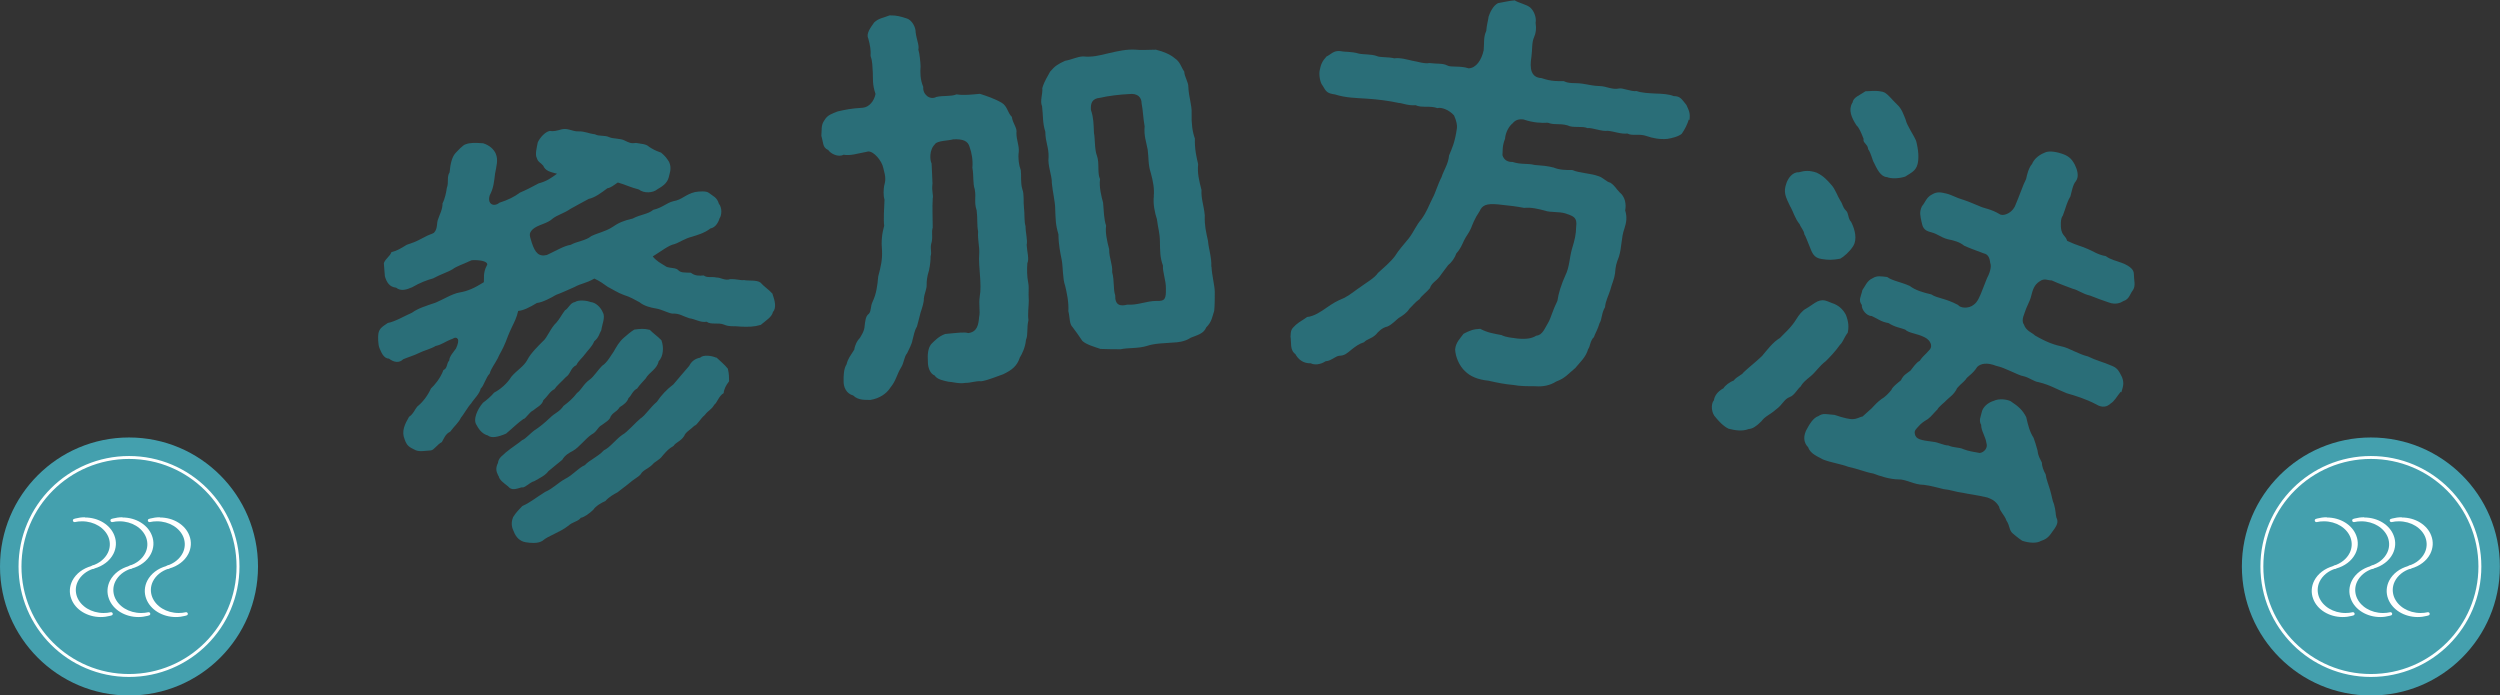 <?xml version="1.0" encoding="UTF-8"?>
<svg id="_レイヤー_2" data-name="レイヤー 2" xmlns="http://www.w3.org/2000/svg" viewBox="0 0 222.47 61.89">
  <rect x="0" y="0" width="222.47" height="61.89" fill="#333333" stroke="none"/>
  <defs>
    <style>
      .cls-1 {
        fill: #44a0ae;
      }

      .cls-2 {
        fill: #2a6e78;
      }

      .cls-3 {
        fill: #fff;
      }

      .cls-4 {
        fill: none;
        stroke: #fff;
        stroke-miterlimit: 10;
        stroke-width: .26px;
      }
    </style>
  </defs>
  <g id="_デザイン" data-name="デザイン">
    <g>
      <g>
        <path class="cls-2" d="M68.75,26.18c.21.59.36,1.22.03,1.59-.09.44-.61.74-1.08,1.14-.64.19-1.05.17-1.7.16-.67-.08-1.11.03-1.56-.18-.53-.22-1.15.04-1.56-.26-.52.1-.98-.23-1.54-.31-.55-.17-.92-.46-1.5-.41-.43-.06-.97-.39-1.48-.46-.48-.08-1.06-.23-1.44-.55-.46-.25-.85-.48-1.4-.65-.52-.18-1.12-.57-1.43-.72-.4-.27-.65-.49-1.2-.74-.74.43-1.22.44-1.74.74-.51.22-1.18.54-1.67.71-.45.27-1.2.67-1.7.72-.64.39-1.2.67-1.67.71-.12.57-.34.99-.51,1.34-.32.66-.49,1.13-.6,1.42-.29.73-.53,1.03-.71,1.46-.26.51-.59.89-.71,1.35-.34.34-.53,1.11-.8,1.34-.11.49-.64.96-.85,1.32-.28.28-.69,1.02-.91,1.27-.21.45-.58.73-.96,1.25-.44.19-.59.69-.74.92-.43.22-.67.69-.97.74-.55.03-.99.14-1.37-.02-.56-.28-.76-.36-.97-.96-.3-.71,0-1.33.39-2.01.38-.24.52-.67.74-.92.45-.35.92-.95,1.21-1.6.32-.29.85-.92,1.11-1.64.38-.16.25-.55.52-.86,0-.36.45-.83.6-1.06.19-.4.23-.7.17-.83-.11-.16-.27-.17-.46-.04-.8.3-.91.51-1.53.65-.35.23-1.1.43-1.4.59-.5.25-1.04.4-1.48.59-.34.34-.8.3-1.27-.06-.48,0-.69-.59-.84-.93-.13-.31-.14-.99-.1-1.28.08-.47.34-.62.84-.96.67-.12,1.53-.65,2.15-.91.55-.4,1.23-.6,2.11-.9.65-.27,1.47-.79,2.11-.9.79-.13,1.39-.43,2.18-.92.04-.3-.1-.8.26-1.48.13-.17-.06-.33-.37-.41-.31-.07-.72-.09-.99-.06-.87.41-1.31.52-1.67.79-.41.26-1.09.46-1.74.82-.54.15-1.17.38-1.87.79-.51.22-1,.38-1.43.04-.59-.07-.83-.45-1-1.02-.05-.5-.06-.9-.09-1.17.18-.44.55-.6.67-.97.44-.11.8-.3,1.37-.66.42-.14.81-.26,1.4-.59.72-.39.78-.33,1.01-.47.37-.36.22-.9.39-1.25.1-.33.4-.85.38-1.37.22-.42.35-1.07.38-1.37.2-.48-.02-1,.25-1.39.07-.79.22-1.38.52-1.71.14-.14.68-.77.94-.8.34-.14.87-.13,1.53-.08.6.19.96.56,1.12.93.23.54.06,1.1-.06,1.75-.09.72-.13,1.3-.47,1.93-.27.79.35,1.1.85.68.78-.25,1.34-.53,1.83-.9.48-.2,1.08-.5,1.66-.82.72-.19,1.12-.48,1.64-.86-.64-.17-1.03-.25-1.23-.72-.25-.3-.45-.29-.57-.68-.17-.29,0-.96.09-1.4.19-.4.62-.91,1.06-1.01.34.06.6-.01,1.1-.15.55-.11.93.21,1.45.19.6-.01.88.19,1.48.26.37.21.83.05,1.28.26.3.15,1,.09,1.37.3.4.19.56.28,1.01.21.44.09.88.07,1.16.35.38.24.59.35,1.06.51.44.38.48.48.71.82.29.6,0,1.16-.04,1.42-.15.5-.53.75-1.01,1.03-.38.32-1.17.38-1.64.01-.67-.16-1.33-.48-1.87-.62-.41.26-.54.43-.94.52-.49.37-1.1.83-1.65.94-.62.34-1.05.56-1.63.89-.59.41-1.18.54-1.6.88-.46.44-1.31.52-1.77.95-.36.39-.26.51-.06,1.19.29.88.62,1.26,1.34,1.08.94-.44,1.54-.82,2.11-.9.62-.34,1.33-.36,1.84-.78.6-.29,1.24-.4,1.84-.78.59-.41,1.07-.61,1.84-.78.69-.37,1.37-.38,1.84-.78.81-.18,1.15-.61,1.8-.77.75-.12,1.07-.61,1.91-.81.34-.06,1.03-.12,1.24.08.36.29.72.38.88.95.32.38.25,1.06.07,1.3-.17.55-.48.85-.82.91-.54.43-1.23.6-1.62.73-.66.16-1.14.52-1.57.66-.52.1-1.12.59-1.94,1.1.34.42.69.59,1.08.83.27.25.85.12,1.15.35.25.3.58.24,1.16.27.36.29.76.28,1.14.24.35.25.59.07,1.17.19.27-.03.78.31,1.18.14.55-.03.99.14,1.24.08.36.09,1.11-.03,1.46.22.31.35.76.64,1.07.99ZM53.64,27.8c.26.41-.07,1.07-.13,1.58-.19.32-.21.65-.63.99-.2.49-.58.81-.73,1.03-.38.52-.67.69-.86,1.09-.56.28-.48.77-.95,1.08-.44.47-.78.73-1,1.06-.43.22-.53.55-.99.98-.09.44-.64.67-.9.91-.34.14-.68.77-.88.77-.47.32-1.12.96-1.54,1.3-.71.3-1.3.43-1.62.16-.36-.09-.72-.38-.99-.91-.37-.49.07-1.44.56-2,.28-.2.75-.6.99-.9.53-.27,1.18-.82,1.53-1.41.45-.55,1.13-.92,1.44-1.53.28-.56,1.02-1.28,1.36-1.62.42-.34.67-1.17,1.22-1.68.32-.38.37-.56.75-1.08.33-.18.47-.68.89-.74.35-.23,1.07-.13,1.41,0,.41.03.87.43,1.07.91ZM44.35,42.35c-.22-.43-.25-.7-.04-1.15.06-.51.47-.68.69-.93.59-.49,1.11-.79,1.46-1.1.32-.1.79-.7,1.24-.97.31-.21.68-.49,1.22-1,.48-.48.83-.51,1.23-1.08.45-.35.78-.61,1.2-1.15.4-.29.58-.81,1.14-1.2.31-.21.75-.88,1.09-1.22.45-.27.8-.95,1.01-1.23.26-.43.47-.88.94-1.28.18-.16.62-.54.91-.71.54-.07.84-.11,1.38.02.34.34.68.56,1.04.93.23.63.17,1.45-.25,1.87-.14.71-.84.96-1.16,1.54-.16.19-.53.55-.75.88-.43.22-.52.66-.77.85-.12.37-.43.59-.78.81-.35.51-.52.38-.81.83-.07.31-.46.52-.83.79-.33.18-.4.57-.83.79-.57.36-1.12,1.16-1.7,1.48-.36.19-.69.37-.95.8-.26.23-.87.69-1.22,1-.31.41-.72.58-1.27.9-.4.09-.89.66-1.09.54-.57.16-.92.31-1.24-.08-.43-.34-.76-.56-.84-.93ZM63.74,31.8c.33.3.77.68,1.03,1.01.11.44.11.83.11,1.12-.29.37-.46.72-.48,1.05-.45.27-.57.84-.84,1.04-.28.48-.49.45-.85.92-.39.32-.67.89-.92.95-.37.36-.8.58-.9.9-.31.49-.76.57-.95.89-.48.29-.56.4-.96.85-.33.46-.64.47-.96.85-.44.39-.81.46-1.01.83-.21.25-.59.41-1.03.8-.38.32-.73.55-1.03.8-.33.18-.75.4-1.08.78-.34.14-.86.44-1.08.78-.32.3-.77.65-1.11.71-.22.33-.73.35-1.11.71-.82.63-1.73.85-2.32,1.35-.41.25-1.09.18-1.48.11-.48-.08-.85-.4-1.07-1-.25-.5-.16-.94-.04-1.23.26-.43.58-.73.82-.99.68-.29,1.24-.77,2.04-1.26.68-.29,1.14-.81,1.76-1.15.7-.34,1.19-.99,1.77-1.23.38-.44,1.14-.72,1.69-1.32.51-.22,1.07-.98,1.63-1.37.43-.22,1.18-1.1,1.6-1.44.5-.33.84-.96,1.49-1.51.37-.56.86-1.09,1.47-1.55.38-.44.99-1.18,1.4-1.64.17-.35.49-.65.97-.73.28-.28,1.01-.19,1.44,0Z"/>
        <path class="cls-2" d="M90.04,10.4c.08.59.5.98.41,1.44,0,.63.25,1.09.21,1.65-.08.57,0,1.19.18,1.66.06.48-.04,1.12.14,1.7.17.43.08,1.18.14,1.62.08.66,0,1.16.14,1.66,0,.6.2,1.24.1,1.67.04.63.24,1.24.06,1.63-.04.53-.03,1.2.07,1.67.11.55,0,.89.06,1.63,0,.52-.11,1.17-.03,1.76-.17.69-.02,1.31-.22,1.75-.06.68-.36,1.28-.54,1.56-.27.82-.75,1.14-1.48,1.5-.57.19-1.38.55-1.97.63-.42-.06-.95.16-1.4.14-.54.11-1.21-.1-1.5-.1-.42-.09-1.03-.2-1.23-.55-.43-.17-.62-.74-.61-1.26-.04-.59,0-1.16.29-1.53.3-.3.69-.72,1.26-.91,1.25-.12,1.69-.18,2.04-.08.81-.1.91-.75.97-1.43.12-.54-.06-1.04.06-1.87.09-.46.07-1.2.01-1.91-.02-.44-.12-1.25-.06-1.89.03-.64-.15-1.17-.1-1.93-.12-.66-.03-1.08-.13-1.89-.25-.75-.03-1.11-.17-1.88-.18-.5-.08-1.22-.21-1.91.06-.68-.06-1.33-.24-1.83-.15-.58-.62-.74-1.47-.7-.36.12-1.44.11-1.62.43-.53.52-.45,1.44-.3,1.72.02.74.07,1.15.08,1.78-.09.72.1,1.03.02,1.34-.05.79,0,1.68,0,2.58-.13.46.02.71-.09,1.28-.19.55.04.89-.1,1.28,0,.33-.02.67-.14,1.25-.19.58-.21,1-.21,1.26.02.41-.2.77-.25,1.26.03.26-.18.92-.29,1.23-.07.34-.25.93-.32,1.24-.27.48-.27.78-.4,1.21-.06.38-.34.87-.48,1.18-.26.29-.27.82-.51,1.22-.43.69-.44,1.18-.99,1.85-.31.49-.92.94-1.76,1.08-.41-.02-1.07.07-1.54-.4-.58-.15-.88-.71-.85-1.34-.01-.37.01-1.05.26-1.42.15-.58.32-.71.69-1.32.06-.42.27-.82.5-1.04.09-.16.41-.61.42-1.06.06-.42.07-.87.38-1.09.23-.25.11-.61.34-1.09.32-.68.42-1.4.49-2.23.23-.85.37-1.47.34-2.25-.08-.89-.01-1.53.19-2.26-.07-.55,0-1.68.03-2.32-.12-.4-.08-.89-.04-1.19.15-.54.16-.8-.06-1.6-.13-.69-.87-1.53-1.35-1.5-1.09.21-1.55.39-2.2.29-.45.25-1.13-.08-1.36-.42-.52-.23-.42-.65-.61-1.26.05-.49-.05-.96.27-1.38.27-.48.64-.57,1.17-.79.69-.16,1.2-.27,2.23-.33.59-.04,1.04-.62,1.15-1.23-.29-.82-.22-1.43-.24-1.87-.04-.59-.02-1.01-.2-1.5.04-.53-.05-1-.21-1.58-.2-.42.21-.96.53-1.41.4-.39.84-.41,1.37-.63.67-.01.98.1,1.49.26.5.12.85.82.83,1.24.09.7.34,1.19.24,1.54.12.36.19,1.17.2,1.5-.04.53-.04,1.16.24,1.83-.07.64.57,1.2,1.16.89.61-.15,1.3-.02,1.8-.23.65.1,1.31.02,2.08-.05.58.19,1.25.4,1.93.79.52.3.53.9.91,1.26ZM107.81,23.73c.03.78.29,1.68.29,2.28,0,.63,0,1.12-.05,1.65-.16.47-.21,1-.71,1.47-.22.59-.88.71-1.37.92-.55.37-1.21.42-1.55.43-.81.07-1.63.06-2.35.3-.79.25-1.7.15-2.35.3-.67.01-1.27-.02-1.79-.03-.55-.19-1.28-.39-1.62-.72-.23-.34-.55-.82-.87-1.23-.29-.26-.23-.9-.37-1.41.05-.79-.14-1.66-.29-2.28-.22-.57-.18-1.66-.3-2.27-.12-.62-.29-1.38-.29-2.28-.27-.9-.25-1.35-.29-2.27,0-.63-.24-1.57-.3-2.31.03-.6-.39-1.59-.29-2.28.03-.9-.28-1.31-.29-2.28-.26-.82-.18-1.36-.29-2.27-.21-.46.08-1.13.02-1.61.21-.7.5-1.07.7-1.47.42-.5.73-.69,1.33-.96.66-.12,1.04-.36,1.59-.39.83.08,1.41-.07,2.35-.3.8-.18,1.52-.35,2.35-.3.42.06,1.16,0,1.79,0,.69.17,1.29.43,1.66.75.53.34.6.86.86,1.19.03.52.38.92.37,1.41.03.82.32,1.6.29,2.28-.03.94.07,1.67.29,2.28-.03.94.15,1.7.29,2.27-.08.83.08,1.45.3,2.31-.05.79.22,1.39.29,2.27-.03.9.11,1.44.29,2.27.04.63.34,1.49.29,2.28ZM102.67,17.45c.07-.61-.06-1.34-.27-2.09-.24-.72-.17-1.32-.27-2.05-.13-.69-.35-1.26-.27-2.06-.14-.77-.14-1.4-.27-2.05,0-.56-.38-.92-1.11-.83-.78.03-1.92.17-2.57.33-.74.06-.87.49-.83,1.08.24.72.23,1.2.27,2.05.11.55.04,1.45.27,2.05.23.61.01,1.53.27,2.06-.1.68.13,1.59.27,2.09.07.81.08,1.52.27,2.05-.08.57.05,1.26.27,2.09,0,.86.32,1.34.27,2.05.21.79.08,1.52.27,2.06-.03.9.46.99,1.08.83.9.07,1.71-.33,2.57-.33.83.04.87-.22.86-1.12.02-.67-.31-1.49-.26-2.02-.28-.75-.25-1.38-.27-2.05,0-.86-.16-1.21-.27-2.09-.18-.54-.36-1.37-.27-2.05Z"/>
        <path class="cls-2" d="M150.28,10.64c-.13.43-.34.85-.62,1.26-.3.26-.91.4-1.29.46-.68.06-1.33-.07-1.83-.25-.71-.25-1.27.02-1.72-.23-.53.08-1.21-.2-1.76-.24-.53.08-1.38-.3-1.8-.24-.42-.21-1.31.01-1.76-.24-.72-.21-1.19-.01-1.76-.24-.53.04-1.34,0-2.16-.29-.48-.06-.76.08-.98.35-.33.25-.64.85-.67,1.37-.28.71-.19,1.1-.23,1.46.13.43.48.62.89.6.82.26,1.29.1,1.98.27.63.05,1.11.08,1.69.23.53.22,1.05.22,1.65.22.63.27,1.64.29,2.32.54.47.14.68.5,1.08.59.41.28.52.56.82.86.47.36.61,1.05.49,1.6.18.58.12,1.06-.07,1.63-.29.78-.22,1.65-.49,2.51-.23.57-.3.86-.34,1.45-.08.59-.26.86-.43,1.51-.14.47-.43.99-.46,1.51-.33.55-.26,1.08-.49,1.43-.15.54-.43.99-.5,1.24-.34.29-.35.92-.51,1.05-.21.75-.72,1.17-1.16,1.71-.63.51-.87.89-1.69,1.19-.53.34-1.15.48-1.89.42-.56,0-1.38,0-1.89-.11-.77-.07-1.36-.18-2.23-.38-1-.1-1.66-.41-2.09-.84-.53-.48-.87-1.31-.89-1.95.05-.63.51-1.05.75-1.39.52-.27.84-.41,1.48-.44.66.35,1.18.42,1.9.56.42.21.9.23,1.45.31.78.07,1.27-.02,1.64-.26.57-.04.76-.68,1.1-1.23.2-.35.36-1.03.78-1.87.09-.66.35-1.48.72-2.29.35-.7.35-1.52.57-2.31.26-.86.36-1.26.38-2,.11-.84-.25-.93-.93-1.17-.57-.19-1.41-.08-1.83-.25-.61-.16-1.26-.32-1.87-.25-.62-.12-1.28-.21-2.31-.31-1.11-.11-1.43.11-1.65.6-.46.68-.65,1.22-.76,1.5-.21.49-.43.69-.63,1.11-.15.32-.33.78-.68,1.14-.13.39-.41.8-.74,1.06-.22.27-.55.75-.78,1.05-.32.4-.67.51-.84,1-.27.34-.76.68-.91.96-.37.25-.68.65-.9.85-.24.38-.61.63-.97.84-.21.16-.56.56-1,.76-.46.09-.81.45-1.03.72-.47.42-.68.32-1.06.68-.43.13-.76.38-1.09.64-.42.35-.63.55-1.12.56-.3.03-.78.49-1.18.48-.53.34-1.05.34-1.33.19-.71.02-1.14-.38-1.38-.82-.51-.37-.34-1.05-.43-1.55.04-.55.01-.63.48-1.06.42-.35.57-.37.99-.69.64-.06,1.26-.5,1.71-.81.58-.41.94-.62,1.62-.9.65-.36.86-.59,1.56-1.06.33-.25,1.14-.71,1.42-1.15.47-.42,1.14-1,1.5-1.48.34-.55.77-1.02,1.26-1.62.46-.61.64-1.15,1.13-1.71.46-.65.6-1.11.95-1.81.29-.52.47-1.24.82-1.91.19-.61.6-1.15.67-1.93.23-.57.52-1.12.7-2.44.03-.18-.03-.64-.26-1.12-.45-.51-1.13-.75-1.48-.65-.64-.24-1.42,0-1.94-.26-.68.06-1.21-.2-1.5-.2-.8-.18-1.86-.32-2.82-.38-1.04-.07-1.89-.07-2.86-.38-.7-.09-.79-.26-1.09-.78-.23-.25-.35-.98-.26-1.38.11-.54.22-.79.61-1.22.36-.14.6-.56,1.26-.47.36.09.97.02,1.61.22.4.09,1.12.04,1.58.21.35.16.96.06,1.58.21.5-.08,1.18.12,1.58.21.44.06,1.08.3,1.54.21.7.09,1.16,0,1.58.21.35.2,1.12,0,1.91.26.67-.02,1.15-.74,1.34-1.61.06-.7-.03-1.16.23-1.72.04-.55.16-.88.21-1.28.12-.36.39-.96.83-1.19.5-.08.85-.19,1.49-.25.34.23,1.07.37,1.37.63.37.31.58.94.49,1.37.08.53.03.9-.14,1.29-.21.46-.14,1.06-.23,1.72-.18,1.1-.03,1.86.9,1.91.89.31,1.46.27,1.98.27.49.25.95.13,1.61.22.59.08.98.21,1.61.22.49,0,1.11.34,1.65.22.35-.1,1.12.3,1.61.22.43.17,1.13.19,1.61.22.71.02,1.26.06,1.69.23.6,0,.71.28,1.13.79.26.56.35.76.27,1.34Z"/>
        <path class="cls-2" d="M163.71,30.72c-.37.53-.92,1.11-1.24,1.42-.56.42-.89.96-1.31,1.31-.53.43-.77.65-.93.95-.28.21-.54.78-.96.93-.52.19-.62.67-1.23,1.11-.6.52-.95.58-1.29,1.04-.46.46-.79.68-1.15.7-.56.22-1.2.12-1.78-.03-.5-.24-.91-.72-1.15-1.01-.35-.33-.47-1.14-.15-1.53.04-.3.25-.74.85-1.06.13-.23.53-.55.9-.68.31-.39.75-.5.88-.73.63-.59,1-.84,1.65-1.46.38-.45.97-1.25,1.59-1.6.35-.38,1-.92,1.45-1.66.23-.39.55-.78.85-.94.3-.16.77-.53,1.05-.66.51-.2.71-.08,1.26.14.57.18.96.5,1.26,1.05.24.61.28,1.1.16,1.61-.3.36-.41.83-.7,1.08ZM159.33,18.42c-.46-.94-.63-1.32-.38-2.06.14-.46.54-1.06,1.12-1.03.54-.15.95-.18,1.58.03.61.28.99.71,1.29,1.06.37.38.56,1.01.83,1.44.23.33.18.55.49.87.27.23.16.7.47,1.02.36.7.54,1.56.19,2.14-.32.51-.86.97-1.16,1.13-.69.13-1.12.12-1.64.03-.72-.09-.86-.54-1.1-1.15-.21-.48-.33-.88-.46-1.06,0-.28-.34-.65-.41-.88-.43-.53-.58-1.14-.82-1.56ZM188.72,34.86c-.39.48-.57.85-.89,1.04-.32.31-.76.42-1.3.08-.92-.48-1.88-.78-2.6-.98-.89-.35-1.53-.76-2.51-.99-.42-.05-.83-.41-1.34-.53-.49-.07-1.58-.74-2.46-.93-.79-.31-1.35-.21-1.67.1-.42.67-.89.84-1.04,1.14-.16.21-.77.65-.83.91-.23.39-.45.54-.82.87-.15.18-.77.65-.85.86-.4.4-.51.59-.85.86-.31.19-.57.33-.87.69-.15.18-.37.33-.29.64.09.47.5.55,1.67.7.38.03.94.33,1.31.32.43.21,1.01.16,1.31.32.48.19.97.26,1.49.35.38-.05.74-.46.59-.88-.08-.59-.48-1.1-.47-1.62-.24-.41-.02-.76.05-1.13.09-.44.54-.86,1.07-1.01.49-.24,1.2-.12,1.5.03.72.48,1.05.77,1.39,1.42.16.7.29,1.27.66,1.85.09.27.24.69.35,1.13.06.54.21.68.38,1.06,0,.32.15.73.34,1.05.04.41.25.89.38,1.35.19.63.21,1,.36,1.3.18.67.12.8.21,1.19.16.3.13.57-.15.98-.4.52-.5.88-1.23,1.11-.36.22-1.03.19-1.66-.02-.41-.28-.64-.49-.85-.66-.33-.29-.24-.69-.55-1.13-.16-.5-.57-.78-.66-1.25-.33-.57-.73-.68-1.04-.81-1.02-.24-1.67-.3-2.15-.41-.72-.09-1.12-.28-1.77-.34-.73-.17-1.04-.29-1.76-.38-.76.02-1.59-.51-2.24-.48-.71,0-1.64-.29-2.22-.52-.67-.11-1.31-.4-2.23-.6-.62-.24-1.56-.38-2.25-.65-.42-.25-1.12-.48-1.32-1.08-.46-.46-.45-1.09-.08-1.7.17-.33.53-.94.98-1.08.44-.3.7-.16,1.44-.11.84.29,1.36.38,1.56.38.48,0,.68-.21.93-.23.29-.24.44-.42.8-.72.4-.4.38-.45.89-.84.3-.16.64-.51.88-.81.11-.27.39-.48.85-.86.24-.5.51-.59.85-.86.23-.27.47-.69.82-.87.29-.44.41-.44.92-1.03.25-.34,0-.83-.49-1.07-.66-.34-1.41-.36-1.72-.68-.34-.14-.95-.22-1.48-.58-.67-.11-.93-.37-1.5-.63-.48,0-.92-.6-.88-.98-.34-.45-.07-.74.05-1.33.27-.37.41-.83.89-1.04.42-.27.75-.18,1.32-.12.43.33,1.18.43,2,.79.52.4,1.2.59,1.93.76.5.35,1.22.32,2.38.94.17.27.93.37,1.41-.04.33-.23.53-.75.72-1.23l.45-1.14c.24-.42.41-1.03.28-1.32-.04-.41-.17-.78-.57-.86-.72-.28-1.15-.41-1.76-.69-.36-.3-.85-.46-1.45-.57-.68-.19-.82-.44-1.47-.62-.69-.16-.77-.46-.88-.99-.07-.42-.22-.76.05-1.33.29-.32.39-.8.89-1.04.47-.29.83-.19,1.3-.08s.85.37,1.49.55c.5.16,1.07.42,1.45.57.43.21.95.22,1.76.69.27.23,1.03,0,1.37-.65.46-1.05.7-1.87,1.01-2.46.08-.41.24-1.02.53-1.34.13-.34.5-.76,1.11-1,.3-.16.85-.14,1.52.08.6.2.87.42,1.17.98.2.4.42,1.04.1,1.47-.27.29-.38.96-.49,1.36-.36.61-.38.96-.68,1.72-.2.2-.21.95-.12,1.31.15.53.37.46.51.92.94.45,1.25.45,1.89.75.38.15.84.49,1.55.61.43.33.92.4,1.6.67.61.28.9.55.9.95,0,.52.17.98-.06,1.37-.33.43-.33.83-.87,1.01-.22.15-.7.36-1.32.12-.53-.17-1.12-.4-1.63-.6-.73-.17-1.04-.49-1.55-.61-.48-.19-1.12-.4-1.89-.75-.36.02-.62-.24-1.07.09-.47.29-.61.75-.74,1.26-.03.19-.18.57-.45,1.14-.14.46-.49,1.04-.21,1.43.2.6.75.73,1,.99,1.1.63,1.7.83,2.58,1.02.53.17,1.51.71,2.1.83.8.39,1.32.48,2.17.85.55.22.65.57.88.99.22.56.09.87-.06,1.37ZM164.85,9.14c.07-.49.61-.64,1.16-1.02.43.01.84-.11,1.53.05.37.07.86.74,1.24,1.09.47.42.6.91.8,1.39.11.52.68,1.3.93,1.88.22.84.26,1.57.13,2.08-.16.61-.58.77-1.11,1.11-.5.16-1.2.21-1.61.04-.55-.02-.88-.7-1.14-1.24-.19-.32-.26-.86-.54-1.25-.02-.45-.5-.55-.4-.91-.22-.56-.4-1-.64-1.21-.44-.69-.74-1.36-.36-2.01Z"/>
      </g>
      <g>
        <circle class="cls-1" cx="11.48" cy="50.41" r="11.48"/>
        <circle class="cls-4" cx="11.48" cy="50.41" r="9.7"/>
        <g>
          <path class="cls-3" d="M14.97,50.32c.06,0,.12.04.14.11.02.07-.02.15-.09.17-.65.2-1.16.62-1.42,1.15-.21.43-.23.92-.06,1.37.33.85,1.28,1.43,2.36,1.43.22,0,.43-.02.64-.07.01,0,.02,0,.03,0,.06,0,.12.04.14.11.02.07-.02.15-.09.17-.04.01-.09.03-.13.04-.27.07-.55.11-.84.11-1.2,0-2.26-.65-2.63-1.61-.21-.54-.17-1.12.09-1.63.32-.62.94-1.09,1.7-1.3.04-.01.09-.02.13-.03.01,0,.02,0,.03,0Z"/>
          <path class="cls-3" d="M14.23,46.05c1.2,0,2.26.65,2.62,1.61.21.54.17,1.12-.09,1.63-.32.62-.94,1.09-1.7,1.3l-.13.03s-.02,0-.03,0c-.06,0-.12-.04-.14-.11-.02-.07.02-.15.09-.17.65-.2,1.16-.62,1.42-1.15.21-.43.23-.92.06-1.37-.33-.85-1.28-1.43-2.36-1.43-.22,0-.43.02-.64.07-.01,0-.02,0-.03,0-.06,0-.12-.04-.14-.11-.02-.07.02-.15.09-.17.04-.01.09-.03.13-.04.27-.07.55-.11.83-.11Z"/>
          <path class="cls-3" d="M11.63,50.32c.06,0,.12.04.14.11.02.07-.02.15-.09.17-.65.2-1.16.62-1.42,1.15-.21.43-.23.92-.06,1.37.33.85,1.28,1.43,2.36,1.43.22,0,.43-.02.64-.07.01,0,.02,0,.03,0,.06,0,.12.04.14.11.02.07-.02.15-.09.17-.04.01-.09.03-.13.04-.27.07-.55.11-.83.11-1.2,0-2.26-.65-2.62-1.61-.21-.54-.17-1.12.09-1.63.32-.62.94-1.09,1.7-1.3.04-.01.09-.02.13-.03.01,0,.02,0,.03,0Z"/>
          <path class="cls-3" d="M10.9,46.05c1.2,0,2.26.65,2.62,1.61.21.54.17,1.12-.09,1.63-.32.62-.94,1.09-1.7,1.3l-.13.03s-.02,0-.03,0c-.06,0-.12-.04-.14-.11-.02-.07.02-.15.09-.17.65-.2,1.16-.62,1.42-1.15.21-.43.23-.92.06-1.37-.33-.85-1.28-1.43-2.36-1.43-.22,0-.43.02-.64.07-.01,0-.02,0-.03,0-.06,0-.12-.04-.14-.11-.02-.07.02-.15.09-.17.04-.01.09-.03.13-.04.27-.07.55-.11.83-.11Z"/>
          <path class="cls-3" d="M8.29,50.32c.06,0,.12.04.14.11.02.07-.02.15-.09.17-.65.2-1.16.62-1.42,1.15-.21.43-.23.92-.06,1.37.33.85,1.28,1.43,2.36,1.43.22,0,.43-.02.64-.07.01,0,.02,0,.03,0,.06,0,.12.04.14.11.02.07-.02.15-.09.17-.04.01-.09.03-.13.04-.27.07-.55.11-.84.11-1.2,0-2.26-.65-2.62-1.61-.21-.54-.17-1.12.09-1.63.32-.62.94-1.09,1.7-1.3.04-.01.09-.02.13-.03.01,0,.02,0,.03,0Z"/>
          <path class="cls-3" d="M7.56,46.05c1.2,0,2.26.65,2.62,1.61.21.54.17,1.12-.09,1.63-.32.62-.94,1.09-1.7,1.3l-.13.03s-.02,0-.03,0c-.06,0-.12-.04-.14-.11-.02-.07.02-.15.09-.17.65-.2,1.16-.62,1.42-1.15.21-.43.23-.92.06-1.37-.33-.85-1.28-1.43-2.36-1.43-.22,0-.43.02-.64.07-.01,0-.02,0-.03,0-.06,0-.12-.04-.14-.11-.02-.07.02-.15.09-.17.04-.01.09-.03.13-.04.27-.07.55-.11.83-.11Z"/>
        </g>
      </g>
      <g>
        <circle class="cls-1" cx="210.98" cy="50.41" r="11.48"/>
        <circle class="cls-4" cx="210.98" cy="50.41" r="9.7"/>
        <g>
          <path class="cls-3" d="M214.47,50.32c.06,0,.12.04.14.11.02.07-.02.15-.09.17-.65.2-1.16.62-1.42,1.15-.21.43-.23.92-.06,1.37.33.85,1.28,1.43,2.36,1.43.22,0,.43-.02.64-.07.01,0,.02,0,.03,0,.06,0,.12.04.14.11.02.07-.02.15-.09.17-.04.01-.09.03-.13.04-.27.07-.55.11-.84.11-1.2,0-2.26-.65-2.63-1.61-.21-.54-.17-1.12.09-1.63.32-.62.94-1.09,1.7-1.3.04-.01.09-.02.13-.03.01,0,.02,0,.03,0Z"/>
          <path class="cls-3" d="M213.73,46.05c1.2,0,2.26.65,2.62,1.61.21.54.17,1.12-.09,1.63-.32.62-.94,1.09-1.7,1.3l-.13.03s-.02,0-.03,0c-.06,0-.12-.04-.14-.11-.02-.07.02-.15.09-.17.65-.2,1.16-.62,1.42-1.15.21-.43.23-.92.06-1.37-.33-.85-1.28-1.43-2.36-1.43-.22,0-.43.02-.64.07-.01,0-.02,0-.03,0-.06,0-.12-.04-.14-.11-.02-.07.02-.15.09-.17.04-.01.09-.03.13-.04.27-.07.55-.11.83-.11Z"/>
          <path class="cls-3" d="M211.13,50.32c.06,0,.12.04.14.11.02.07-.02.15-.09.17-.65.2-1.16.62-1.42,1.15-.21.43-.23.92-.06,1.37.33.85,1.28,1.43,2.36,1.43.22,0,.43-.02.64-.07.01,0,.02,0,.03,0,.06,0,.12.04.14.11.02.07-.02.15-.09.17-.04.01-.09.03-.13.04-.27.07-.55.11-.83.11-1.2,0-2.26-.65-2.62-1.61-.21-.54-.17-1.12.09-1.63.32-.62.94-1.09,1.7-1.3.04-.01.09-.02.13-.03.01,0,.02,0,.03,0Z"/>
          <path class="cls-3" d="M210.39,46.05c1.2,0,2.26.65,2.62,1.61.21.54.17,1.12-.09,1.63-.32.62-.94,1.09-1.7,1.3l-.13.03s-.02,0-.03,0c-.06,0-.12-.04-.14-.11-.02-.07.02-.15.09-.17.65-.2,1.16-.62,1.42-1.15.21-.43.23-.92.06-1.37-.33-.85-1.28-1.43-2.36-1.43-.22,0-.43.02-.64.07-.01,0-.02,0-.03,0-.06,0-.12-.04-.14-.11-.02-.07.02-.15.09-.17.04-.01.09-.03.13-.04.27-.07.55-.11.83-.11Z"/>
          <path class="cls-3" d="M207.79,50.32c.06,0,.12.04.14.11.02.07-.02.15-.09.17-.65.2-1.16.62-1.42,1.15-.21.43-.23.92-.06,1.37.33.85,1.28,1.43,2.36,1.43.22,0,.43-.02.64-.07.01,0,.02,0,.03,0,.06,0,.12.04.14.11.02.07-.02.15-.09.17-.04.01-.09.03-.13.04-.27.07-.55.11-.84.11-1.2,0-2.26-.65-2.62-1.61-.21-.54-.17-1.12.09-1.63.32-.62.94-1.09,1.7-1.3.04-.01.09-.02.13-.03.01,0,.02,0,.03,0Z"/>
          <path class="cls-3" d="M207.06,46.05c1.2,0,2.26.65,2.62,1.61.21.54.17,1.12-.09,1.63-.32.62-.94,1.09-1.7,1.3l-.13.03s-.02,0-.03,0c-.06,0-.12-.04-.14-.11-.02-.07.02-.15.09-.17.65-.2,1.16-.62,1.42-1.15.21-.43.23-.92.06-1.37-.33-.85-1.28-1.43-2.36-1.43-.22,0-.43.02-.64.07-.01,0-.02,0-.03,0-.06,0-.12-.04-.14-.11-.02-.07.02-.15.09-.17.04-.01.09-.03.13-.04.27-.07.55-.11.83-.11Z"/>
        </g>
      </g>
    </g>
  </g>
</svg>
